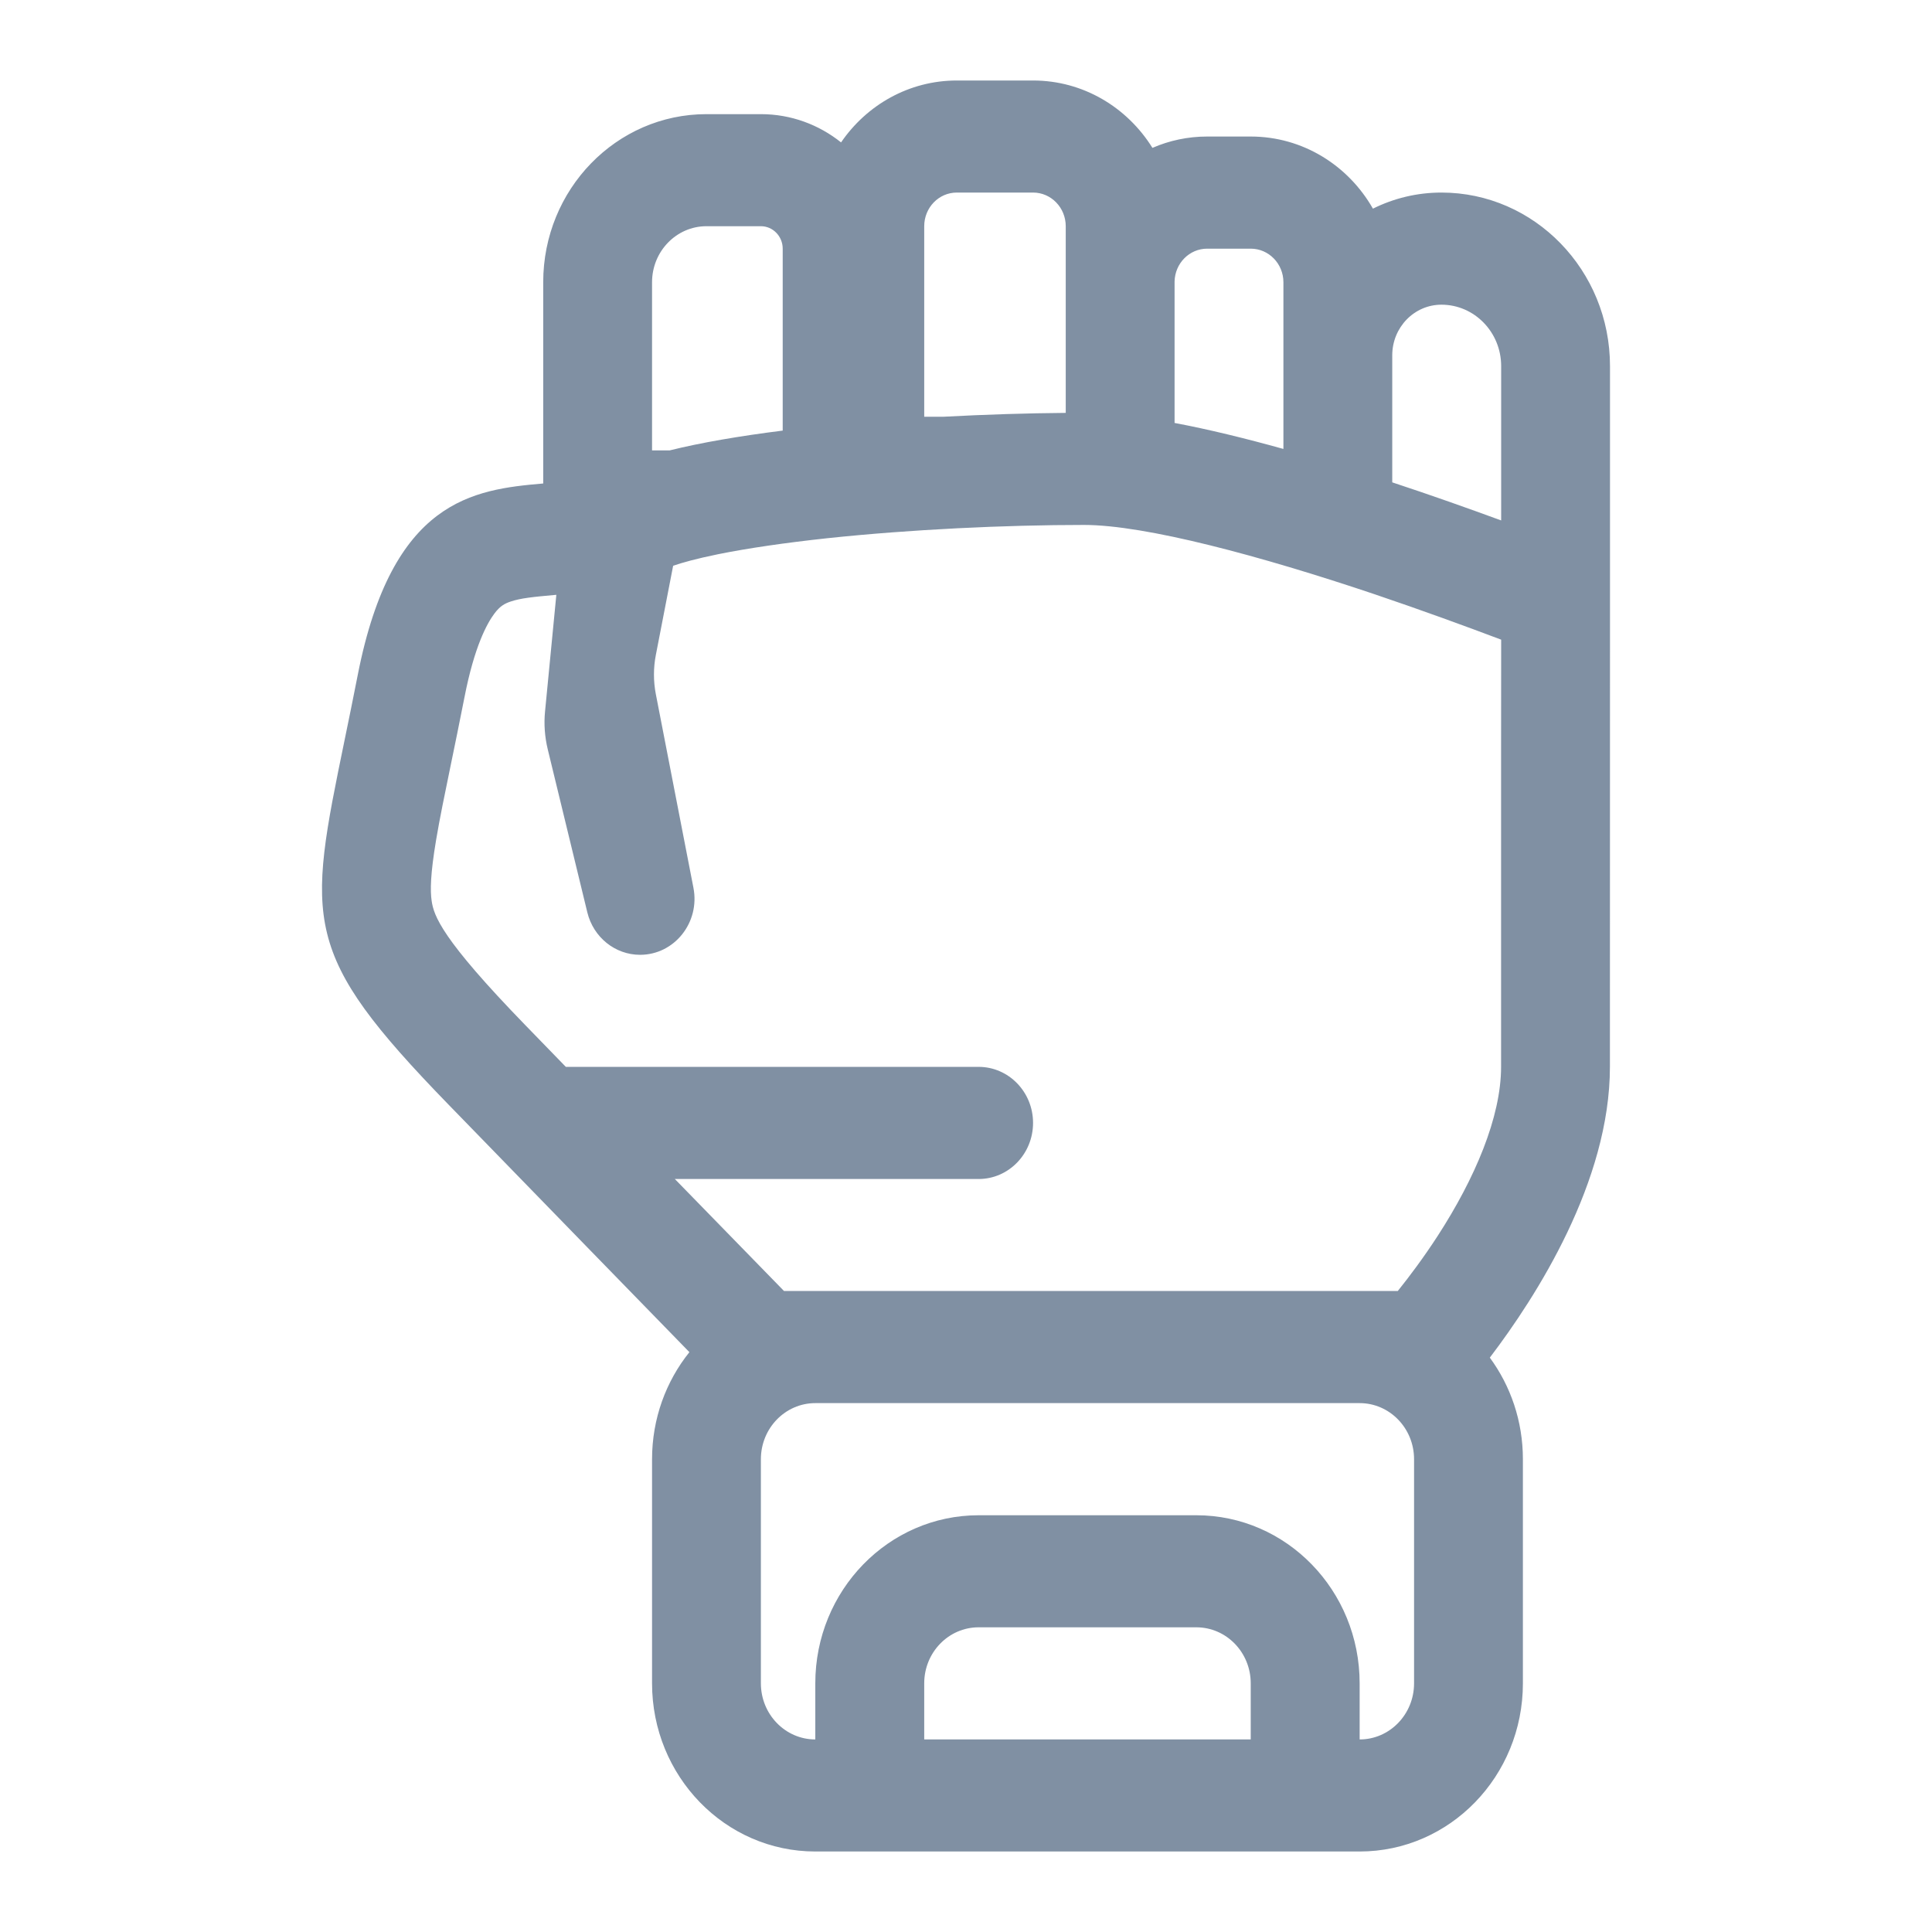<svg width="24" height="24" viewBox="0 0 24 24" fill="none" xmlns="http://www.w3.org/2000/svg">
<g id="IC">
<path id="Mma_vector" fill-rule="evenodd" clip-rule="evenodd" d="M12.833 1C13.456 1 14.003 1.334 14.316 1.837C14.525 1.746 14.755 1.696 14.996 1.696H15.537C16.184 1.696 16.75 2.056 17.055 2.592C17.312 2.464 17.601 2.392 17.906 2.392C19.062 2.392 20 3.358 20 4.548L20 7.873C20 9.215 19.999 11.764 19.999 13.252C19.999 14.678 19.086 16.104 18.507 16.865C18.765 17.216 18.918 17.653 18.918 18.127V20.911C18.918 22.065 18.01 23 16.89 23H10.128C9.008 23 8.1 22.065 8.1 20.911V18.127C8.1 17.622 8.274 17.158 8.564 16.797C7.921 16.137 6.831 15.018 5.569 13.719C3.737 11.833 3.815 11.457 4.283 9.182C4.333 8.938 4.388 8.672 4.445 8.38C4.872 6.207 5.879 6.081 6.748 6.006V3.506C6.748 2.353 7.656 1.418 8.776 1.418H9.452C9.827 1.418 10.173 1.549 10.448 1.769C10.766 1.304 11.292 1 11.886 1H12.833ZM11.481 21.608H15.537V20.911C15.537 20.527 15.235 20.215 14.861 20.215H12.157C11.783 20.215 11.481 20.527 11.481 20.911V21.608ZM16.89 21.608V20.911C16.89 19.758 15.982 18.823 14.861 18.823H12.157C11.037 18.823 10.128 19.758 10.128 20.911V21.608C9.755 21.608 9.452 21.296 9.452 20.911V18.127C9.452 17.742 9.755 17.43 10.128 17.43H16.89C17.263 17.43 17.566 17.742 17.566 18.127V20.911C17.566 21.296 17.263 21.608 16.89 21.608ZM8.319 5.595C8.708 5.498 9.191 5.416 9.723 5.349V3.089C9.723 2.935 9.601 2.81 9.452 2.81H8.776C8.403 2.81 8.1 3.122 8.1 3.506V5.595H8.319ZM11.718 5.177C12.242 5.149 12.76 5.133 13.239 5.129V3.506L13.239 3.487V2.81C13.239 2.579 13.057 2.392 12.833 2.392H11.886C11.662 2.392 11.481 2.579 11.481 2.81V5.177H11.718ZM14.591 5.254C15.016 5.334 15.476 5.447 15.943 5.577V3.506C15.943 3.276 15.761 3.089 15.537 3.089H14.996C14.775 3.089 14.596 3.271 14.591 3.497V5.254ZM17.295 5.992C17.784 6.153 18.247 6.318 18.648 6.465V4.548C18.648 4.127 18.316 3.785 17.906 3.785C17.569 3.785 17.295 4.066 17.295 4.414V5.992ZM9.739 16.037H17.364C17.511 15.854 17.686 15.62 17.86 15.352C18.322 14.638 18.647 13.878 18.647 13.252C18.647 12.208 18.647 10.642 18.647 9.336L18.648 7.946C18.221 7.785 17.671 7.583 17.073 7.381C15.664 6.907 14.231 6.521 13.466 6.521C12.494 6.521 11.313 6.576 10.277 6.686C9.759 6.742 9.295 6.809 8.919 6.885C8.649 6.94 8.469 6.991 8.362 7.028L8.147 8.137C8.116 8.297 8.116 8.462 8.147 8.623L8.614 11.028C8.698 11.459 8.378 11.861 7.951 11.861C7.641 11.861 7.371 11.643 7.296 11.334L6.805 9.311C6.767 9.156 6.755 8.994 6.771 8.835L6.911 7.389C6.608 7.416 6.469 7.431 6.345 7.472C6.267 7.498 6.211 7.529 6.14 7.624C6.049 7.746 5.893 8.032 5.771 8.656C5.706 8.985 5.649 9.264 5.598 9.51C5.524 9.87 5.464 10.158 5.418 10.431C5.345 10.865 5.344 11.066 5.362 11.19C5.389 11.376 5.482 11.66 6.526 12.735L7.029 13.253H12.157C12.53 13.253 12.833 13.565 12.833 13.949C12.833 14.334 12.53 14.646 12.157 14.646H8.383L9.739 16.037Z" fill="#8090A3"/>
</g>
</svg>
